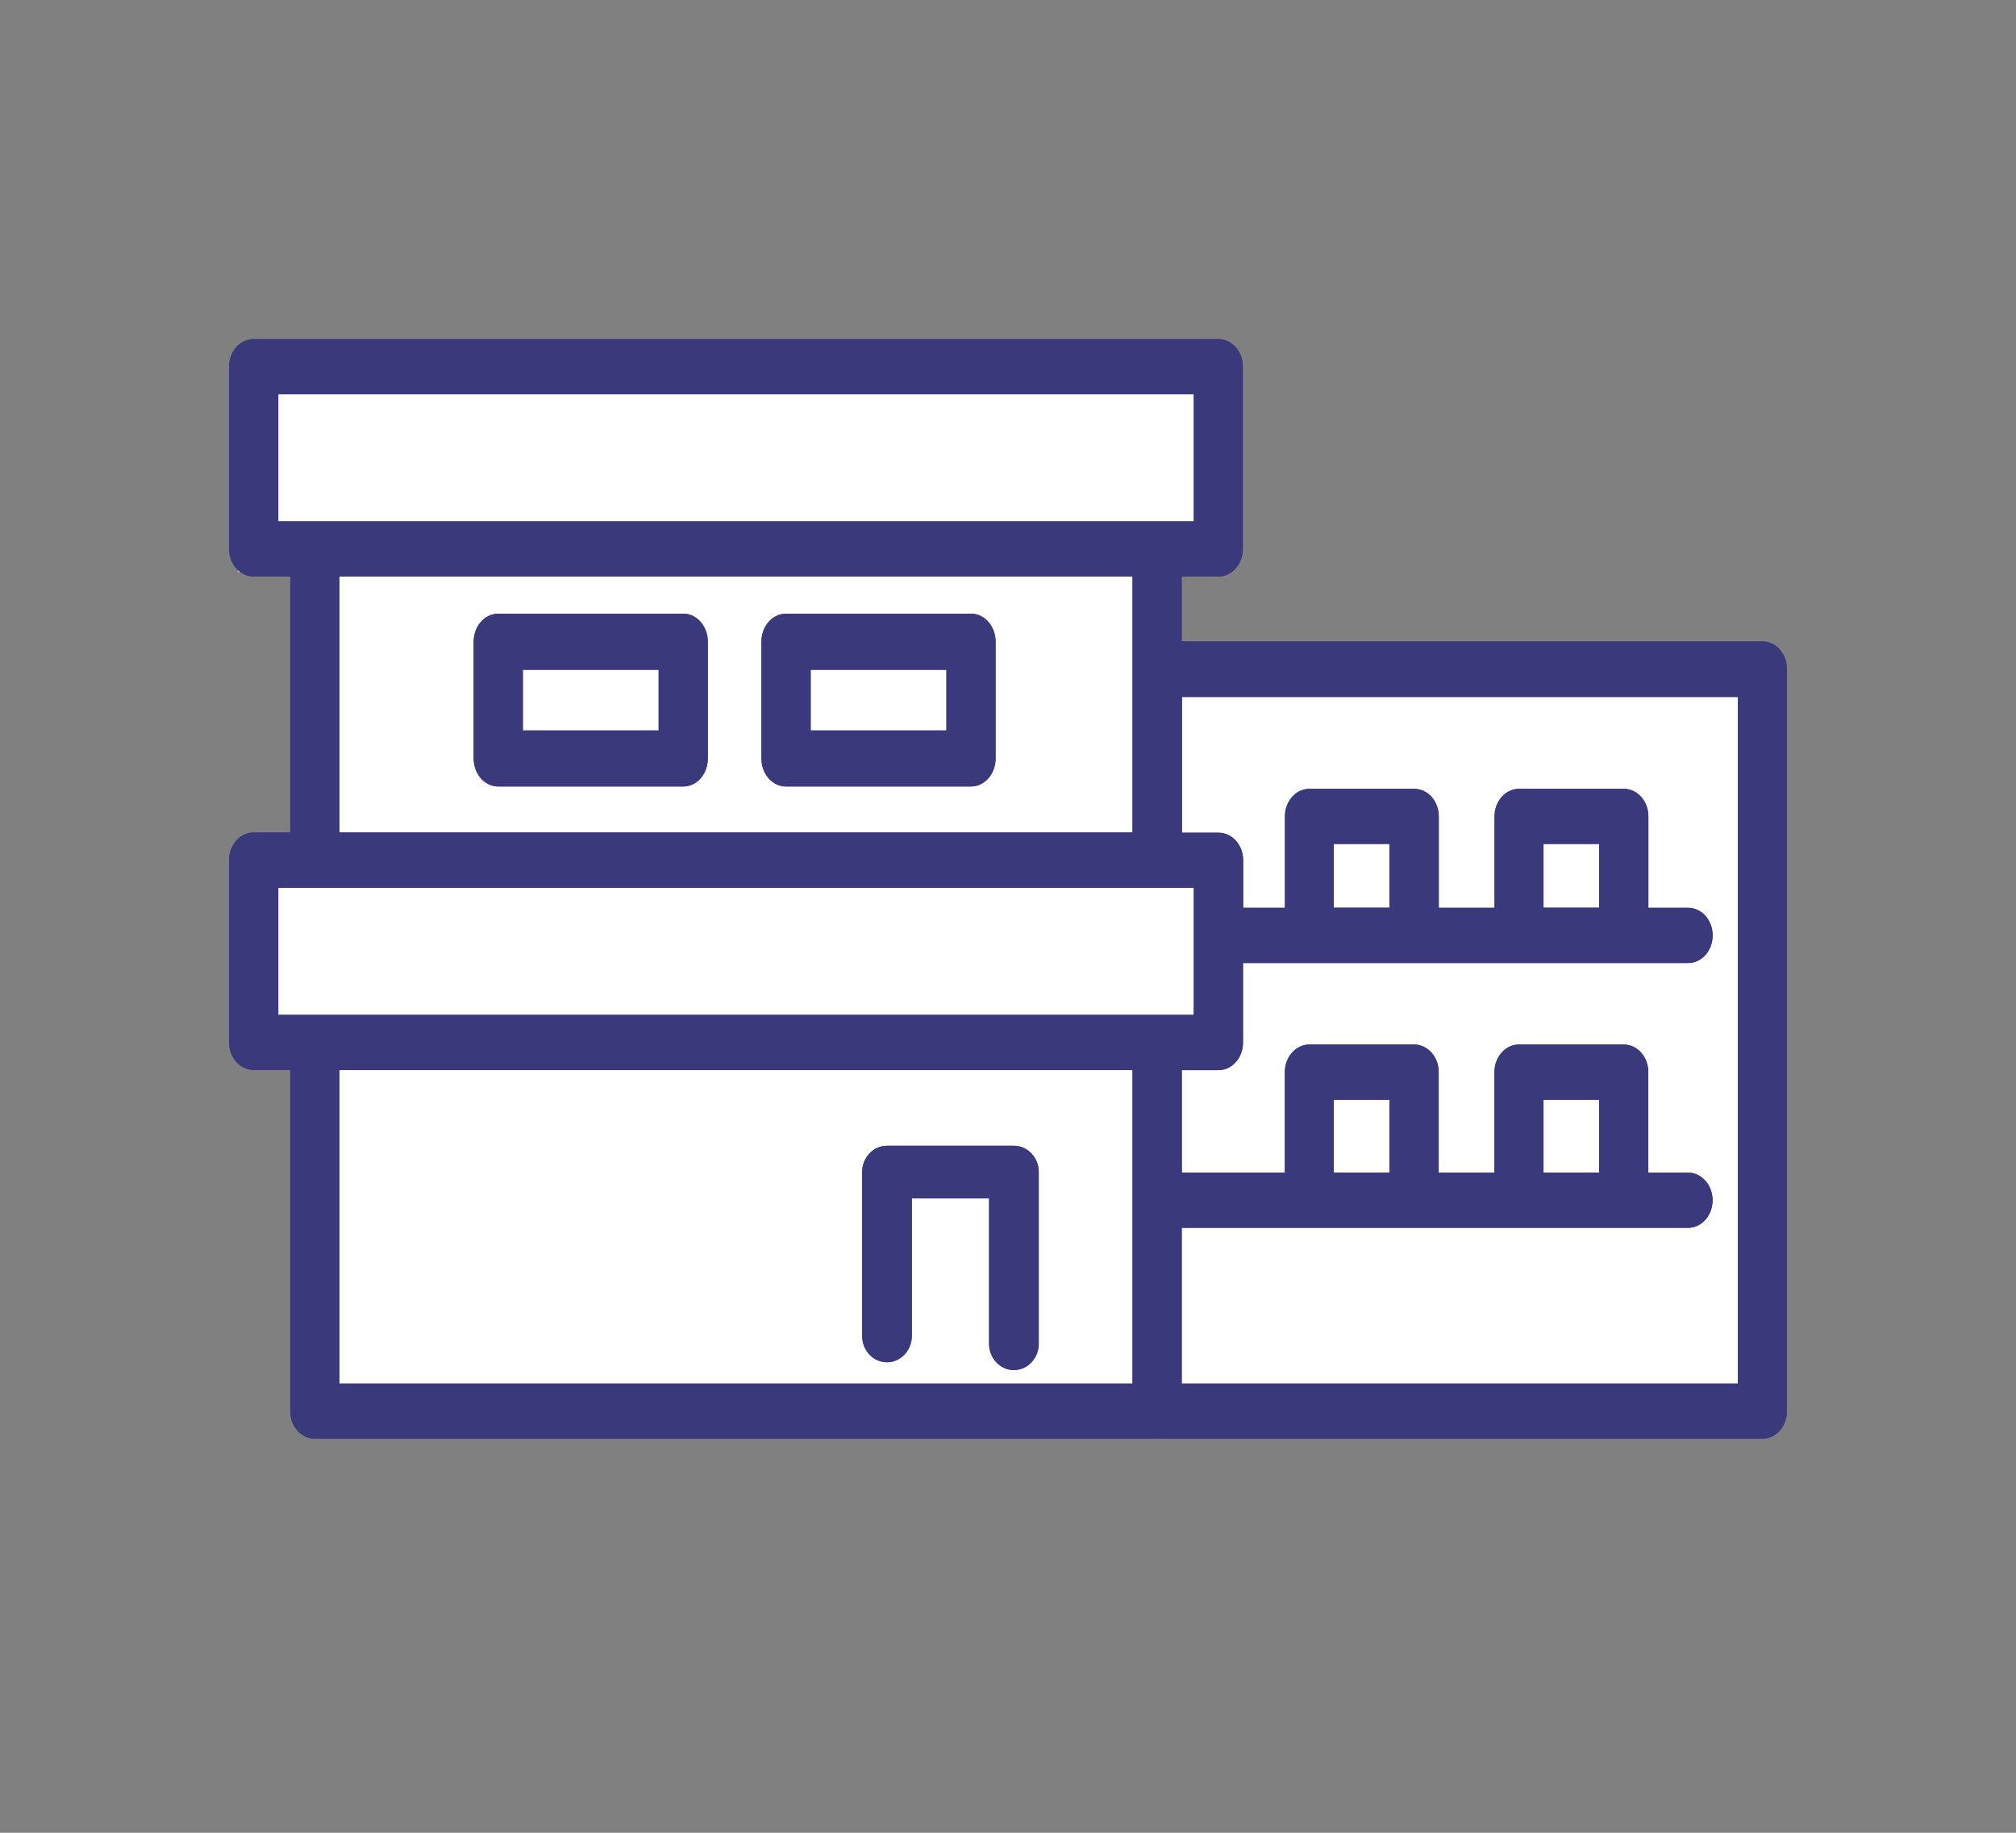 <svg width="110" height="100" viewBox="0 0 110 100" fill="none" xmlns="http://www.w3.org/2000/svg">
<rect x="0" y="0" width="110" height="100" fill="#808080" stroke="none"/>
<path d="M66 20V31.21H63V37.059H96V78H17.5V57.529H13V45.832H17.5V31.21H13V20H66Z" fill="white"/>
<path d="M96.155 35.5H63.975V30.955H66.473C66.939 30.955 67.313 30.501 67.313 29.949V20.006C67.313 19.448 66.934 19 66.473 19H13.84C13.374 19 13 19.454 13 20.006V29.949C13 30.507 13.379 30.955 13.84 30.955H16.339V45.924H13.84C13.374 45.924 13 46.378 13 46.93V56.873C13 57.431 13.379 57.879 13.84 57.879H16.339V76.994C16.339 77.552 16.718 78 17.179 78H63.134C63.171 78 63.207 77.995 63.248 77.989C63.285 77.995 63.321 78 63.362 78H96.16C96.626 78 97 77.546 97 76.994V36.501C97 35.943 96.621 35.495 96.16 35.495L96.155 35.5ZM14.685 21.013H65.637V28.943H14.685V21.013ZM18.024 30.955H62.294V45.924H18.024V30.955ZM14.685 47.942H65.637V55.872H14.685V47.942ZM18.024 75.993V57.885H62.294V75.993H18.024ZM95.315 75.993H63.979V66.493H92.104C92.57 66.493 92.944 66.039 92.944 65.487C92.944 64.934 92.565 64.481 92.104 64.481H89.437V58.497C89.437 57.94 89.058 57.491 88.596 57.491H82.883C82.417 57.491 82.042 57.945 82.042 58.497V64.448C82.042 64.448 82.042 64.47 82.042 64.481H78V58.497C78 57.94 77.621 57.491 77.16 57.491H71.447C70.981 57.491 70.606 57.945 70.606 58.497V64.448C70.606 64.448 70.606 64.47 70.606 64.481H63.984V57.89H66.482C66.948 57.89 67.322 57.436 67.322 56.884V52.044H92.109C92.574 52.044 92.949 51.59 92.949 51.038C92.949 50.485 92.57 50.031 92.109 50.031H89.441V44.546C89.441 43.988 89.062 43.54 88.601 43.54H82.887C82.421 43.54 82.047 43.993 82.047 44.546V50.031H78.005V44.546C78.005 43.988 77.626 43.54 77.165 43.54H71.451C70.985 43.54 70.611 43.993 70.611 44.546V50.031H67.331V46.941C67.331 46.383 66.952 45.935 66.491 45.935H63.993V37.529H95.328V76.004L95.315 75.993ZM76.311 64.475H72.278C72.278 64.475 72.278 64.453 72.278 64.442V59.504H76.311V64.481V64.475ZM87.751 64.475H83.719C83.719 64.475 83.719 64.453 83.719 64.442V59.504H87.751V64.481V64.475ZM76.311 50.026H72.278V45.547H76.311V50.026ZM87.751 50.026H83.719V45.547H87.751V50.026Z" fill="#3A397C" stroke="#3A397C"/>
<path d="M55.327 63.016H48.397C47.923 63.016 47.542 63.438 47.542 63.952V72.891C47.542 73.41 47.928 73.827 48.397 73.827C48.866 73.827 49.251 73.405 49.251 72.891V64.887H54.468V73.319C54.468 73.837 54.854 74.254 55.323 74.254C55.792 74.254 56.178 73.832 56.178 73.319V63.952C56.178 63.433 55.792 63.016 55.323 63.016H55.327Z" fill="#3A397C" stroke="#3A397C"/>
<path d="M37.28 33.984H27.187C26.721 33.984 26.346 34.448 26.346 35.013V41.383C26.346 41.954 26.725 42.413 27.187 42.413H37.28C37.746 42.413 38.121 41.948 38.121 41.383V35.013C38.121 34.443 37.742 33.984 37.28 33.984ZM36.438 40.354H28.029V36.042H36.438V40.354Z" fill="#3A397C" stroke="#3A397C"/>
<path d="M52.981 33.984H42.888C42.421 33.984 42.046 34.448 42.046 35.013V41.383C42.046 41.954 42.426 42.413 42.888 42.413H52.981C53.447 42.413 53.822 41.948 53.822 41.383V35.013C53.822 34.443 53.443 33.984 52.981 33.984ZM52.14 40.354H43.733V36.042H52.14V40.354Z" fill="#3A397C" stroke="#3A397C"/>
<path d="M96.155 35.5H63.975V30.955H66.473C66.939 30.955 67.313 30.501 67.313 29.949V20.006C67.313 19.448 66.934 19 66.473 19H13.84C13.374 19 13 19.454 13 20.006V29.949C13 30.507 13.379 30.955 13.84 30.955H16.339V45.924H13.84C13.374 45.924 13 46.378 13 46.93V56.873C13 57.431 13.379 57.879 13.84 57.879H16.339V76.994C16.339 77.552 16.718 78 17.179 78H63.134C63.171 78 63.207 77.995 63.248 77.989C63.285 77.995 63.321 78 63.362 78H96.16C96.626 78 97 77.546 97 76.994V36.501C97 35.943 96.621 35.495 96.16 35.495L96.155 35.5ZM14.685 21.013H65.637V28.943H14.685V21.013ZM18.024 30.955H62.294V45.924H18.024V30.955ZM14.685 47.942H65.637V55.872H14.685V47.942ZM18.024 75.993V57.885H62.294V75.993H18.024ZM95.315 75.993H63.979V66.493H92.104C92.57 66.493 92.944 66.039 92.944 65.487C92.944 64.934 92.565 64.481 92.104 64.481H89.437V58.497C89.437 57.94 89.058 57.491 88.596 57.491H82.883C82.417 57.491 82.042 57.945 82.042 58.497V64.448C82.042 64.448 82.042 64.47 82.042 64.481H78V58.497C78 57.94 77.621 57.491 77.16 57.491H71.447C70.981 57.491 70.606 57.945 70.606 58.497V64.448C70.606 64.448 70.606 64.47 70.606 64.481H63.984V57.89H66.482C66.948 57.89 67.322 57.436 67.322 56.884V52.044H92.109C92.574 52.044 92.949 51.59 92.949 51.038C92.949 50.485 92.57 50.031 92.109 50.031H89.441V44.546C89.441 43.988 89.062 43.54 88.601 43.54H82.887C82.421 43.54 82.047 43.993 82.047 44.546V50.031H78.005V44.546C78.005 43.988 77.626 43.54 77.165 43.54H71.451C70.985 43.54 70.611 43.993 70.611 44.546V50.031H67.331V46.941C67.331 46.383 66.952 45.935 66.491 45.935H63.993V37.529H95.328V76.004L95.315 75.993ZM76.311 64.475H72.278C72.278 64.475 72.278 64.453 72.278 64.442V59.504H76.311V64.481V64.475ZM87.751 64.475H83.719C83.719 64.475 83.719 64.453 83.719 64.442V59.504H87.751V64.481V64.475ZM76.311 50.026H72.278V45.547H76.311V50.026ZM87.751 50.026H83.719V45.547H87.751V50.026Z" fill="#3A397C" stroke="#3A397C"/>
<path d="M55.327 63.016H48.397C47.923 63.016 47.542 63.438 47.542 63.952V72.891C47.542 73.41 47.928 73.827 48.397 73.827C48.866 73.827 49.251 73.405 49.251 72.891V64.887H54.468V73.319C54.468 73.837 54.854 74.254 55.323 74.254C55.792 74.254 56.178 73.832 56.178 73.319V63.952C56.178 63.433 55.792 63.016 55.323 63.016H55.327Z" fill="#3A397C" stroke="#3A397C"/>
<path d="M37.28 33.984H27.187C26.721 33.984 26.346 34.448 26.346 35.013V41.383C26.346 41.954 26.725 42.413 27.187 42.413H37.28C37.746 42.413 38.121 41.948 38.121 41.383V35.013C38.121 34.443 37.742 33.984 37.28 33.984ZM36.438 40.354H28.029V36.042H36.438V40.354Z" fill="#3A397C" stroke="#3A397C"/>
<path d="M52.981 33.984H42.888C42.421 33.984 42.046 34.448 42.046 35.013V41.383C42.046 41.954 42.426 42.413 42.888 42.413H52.981C53.447 42.413 53.822 41.948 53.822 41.383V35.013C53.822 34.443 53.443 33.984 52.981 33.984ZM52.14 40.354H43.733V36.042H52.14V40.354Z" fill="#3A397C" stroke="#3A397C"/>
</svg>

